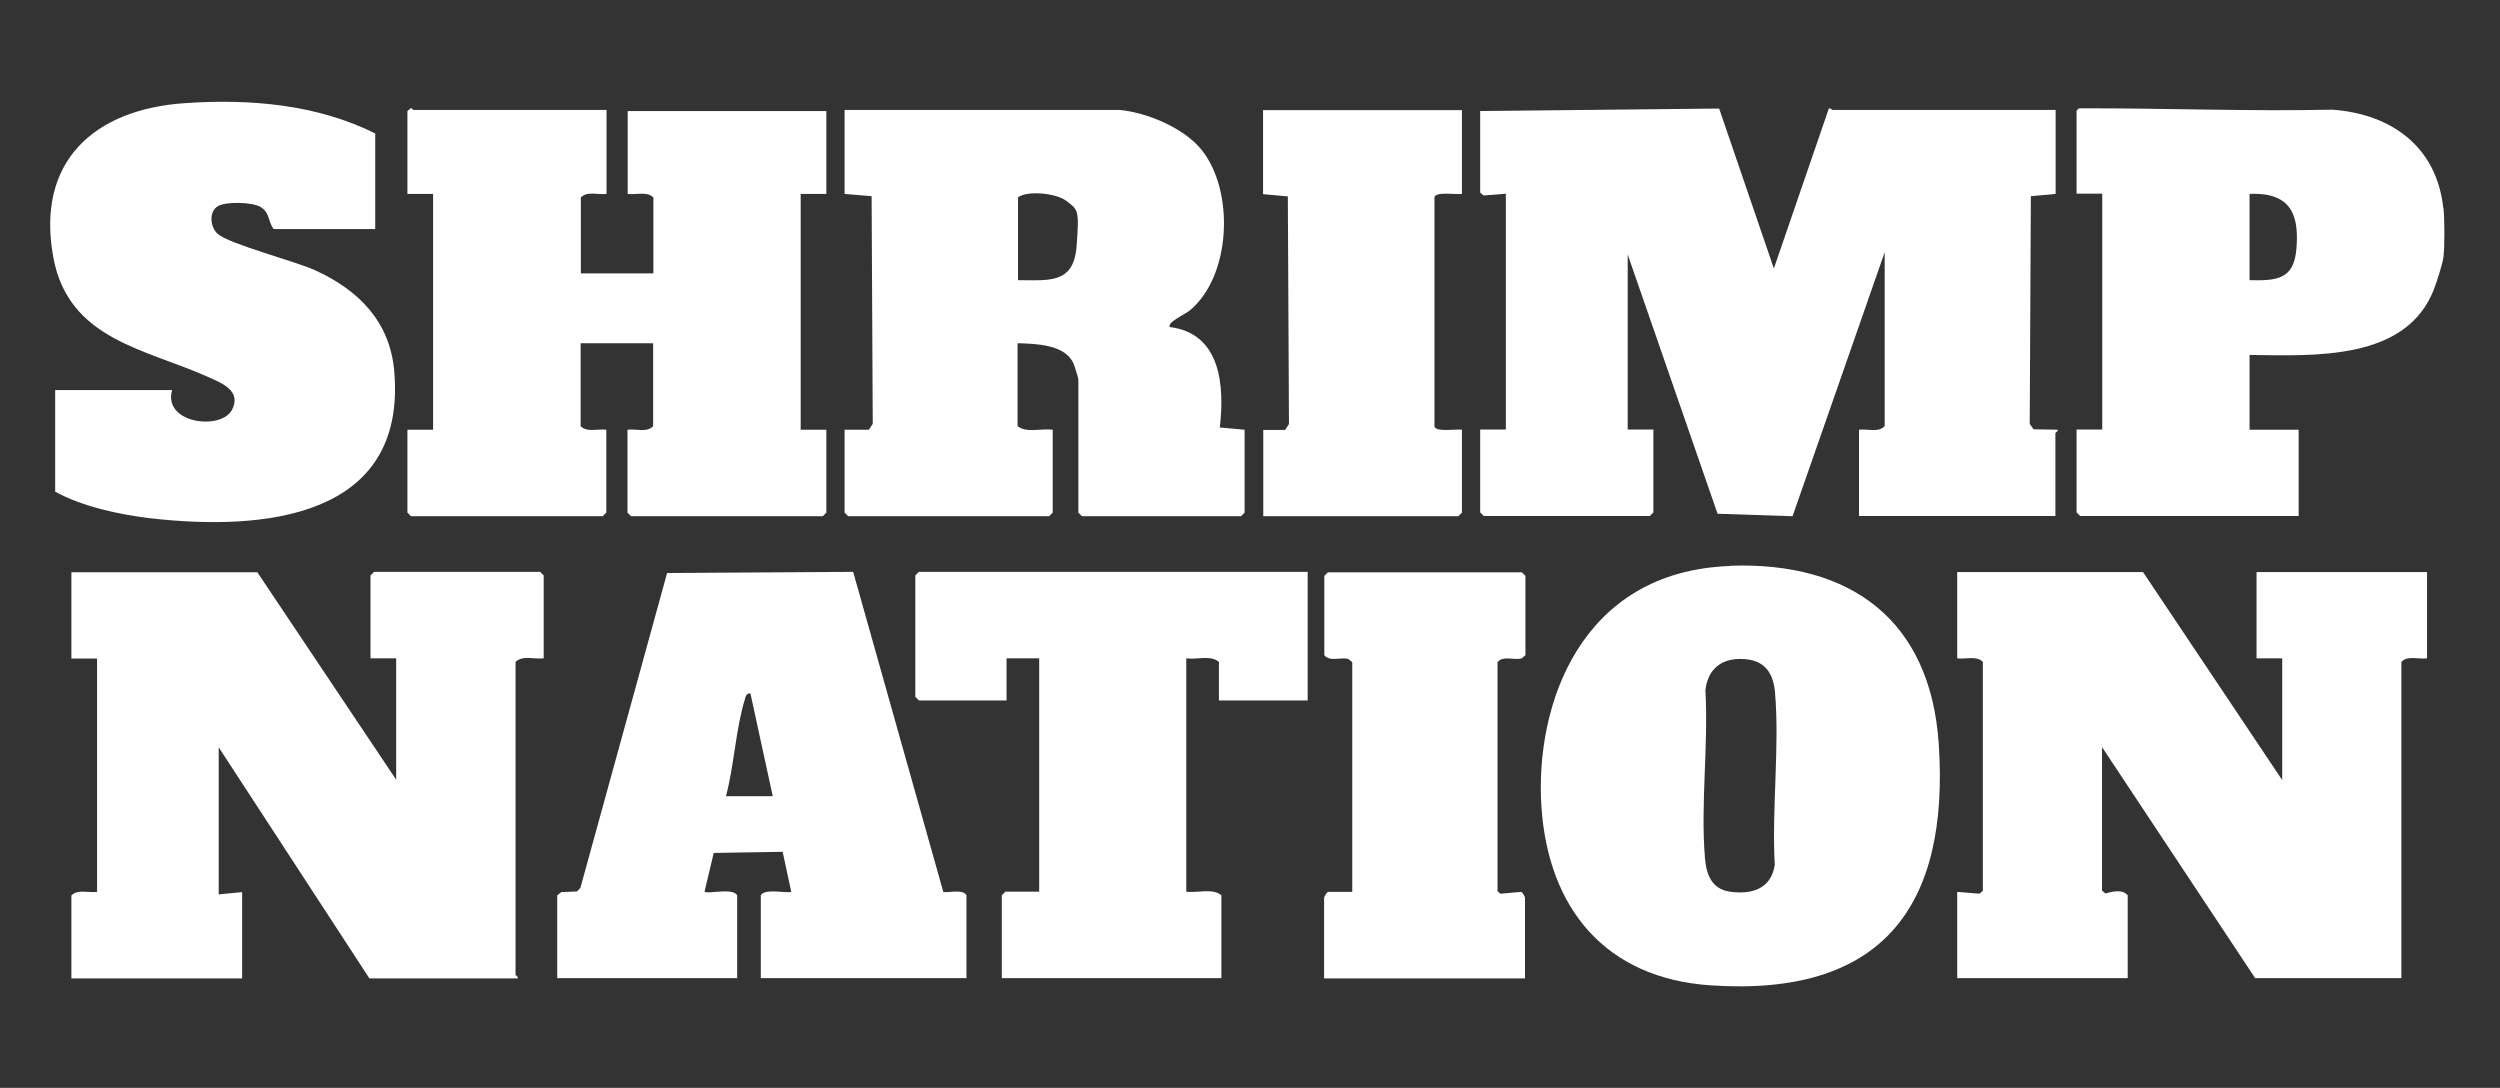 <?xml version="1.0" encoding="UTF-8"?>
<svg id="Layer_1" xmlns="http://www.w3.org/2000/svg" version="1.1" viewBox="0 0 1110 483">
  <rect x="0" y="0" width="1110" height="483" fill="#333333" stroke="none"/>
  <!-- Generator: Adobe Illustrator 29.3.1, SVG Export Plug-In . SVG Version: 2.1.0 Build 151)  -->
  <defs>
    <style>
      .st0 {
        fill: #fff;
      }
    </style>
  </defs>
  <g id="G748Ww.tif">
    <g>
      <path class="st0" d="M1084.9,92.3c.5,5.1.6,16.7,0,21.8-.4,3.1-2.9,10.8-4.1,14-12.2,32.3-53.5,29.8-82,29.5v33.2h21.8v38.3h-97l-1.6-1.6v-36.8h11.4v-104.7h-11.4v-36.8c.8-1.1.9-1.1,2.1-1.1,37.1-.1,74.4,1.4,111.5.6,26.1,1.9,46.3,16.4,49.2,43.6ZM998.8,86.1v38.3c12.2.3,19.7-.4,20.8-13.9s-1.2-25.3-20.8-24.4Z"/>
      <path class="st0" d="M657.4,49.3l105.9-1.1,24.3,71,24.4-71c.8-.3,1.4.6,1.6.6h99.1v37.3l-11,1-.5,101.1,1.7,2.4,10.7.2c.5.4-1,1.3-1,1.5v36.8h-87.2v-38.3c3.7-.5,8.7,1.4,11.4-1.6v-77.2l-40.9,117.2-33.3-1.1-39.9-115.1v77.7h11.4v36.8l-1.6,1.6h-73.7l-1.6-1.6v-36.8h11.4v-104.7l-9.9.8-1.5-1.3v-36.3Z"/>
      <path class="st0" d="M114.2,254l61.7,92.2v-53.9h-11.4v-36.8l1.6-1.6h73.7l1.6,1.6v36.8c-4,.5-9.4-1.5-12.5,1.6v138.9c0,.3,1.3.8,1,1.6h-65.9l-66.9-102.6v65.3l10.4-1v38.3H31.7v-36.8c2.7-2.9,7.7-1.1,11.4-1.6v-103.6h-11.4v-38.3h82.5Z"/>
      <path class="st0" d="M1013.3,346.2v-53.9h-11.4v-38.3h75.7v38.3c-3.7.5-8.7-1.4-11.4,1.6v140.4h-64.9l-68-102.6v63.7l1.5,1.3c3.1-.9,7.5-2,9.9.8v36.8h-75.7v-38.3l9.9.8,1.5-1.3v-101.6c-2.7-2.9-7.7-1.1-11.4-1.6v-38.3h82.5l61.7,92.2Z"/>
      <path class="st0" d="M269.3,48.8v37.3c-3.7.5-8.7-1.4-11.4,1.6v33.7h32.2v-33.7c-2.7-2.9-7.7-1.1-11.4-1.6v-36.8h88.2v36.8h-11.4v104.7h11.4v36.8l-1.6,1.6h-85.1l-1.6-1.6v-36.8c3.7-.5,8.7,1.4,11.4-1.6v-36.8h-32.2v36.8c2.7,2.9,7.7,1.1,11.4,1.6v36.8l-1.6,1.6h-85.1l-1.6-1.6v-36.8h11.4v-104.7h-11.4v-36.8l1.6-1.3c.4,0,.8.8,1,.8h85.6Z"/>
      <path class="st0" d="M497.1,48.8c12.2,1.2,28.4,7.9,36.3,17.6,14.8,18.2,13.4,56.1-5.2,71.5-1.7,1.4-10.2,5.3-8.8,7.3,22.8,2.9,24.3,26.2,22.2,44.6l11,1v36.8l-1.6,1.6h-70.6l-1.6-1.6v-59.1c0-.6-1.7-6.1-2.2-7.2-3.8-8.4-16.8-8.7-24.8-8.9v36.8c3.9,3.2,10.6.9,15.6,1.6v36.8l-1.6,1.6h-89.2l-1.6-1.6v-36.8h10.8c0-.1,1.7-2.6,1.7-2.6l-.5-101.1-12-1v-37.3h121.9ZM452,124.4c13.7,0,24.7,1.8,26-15s.6-16.2-4.7-20.3c-4.1-3.2-16.9-4.7-21.3-1.5v36.8Z"/>
      <path class="st0" d="M768.2,251.2c53.6-1.9,88.9,24.2,92.6,79,4.9,72.8-25.5,112.4-101.2,107.3-46.7-3.1-72.2-34.1-75.2-79.3s17.4-104.6,83.8-106.9ZM771.4,292.6c-8.4.5-13.3,5.6-14.2,13.9,1.4,24.1-2.2,50.8-.2,74.5.6,7.3,3,13.7,11,14.9,9.7,1.4,18.4-1.2,20-11.9-1.4-24.8,2.2-52.2.1-76.6-.9-10.3-6.1-15.3-16.8-14.8Z"/>
      <path class="st0" d="M247.5,397.5l1.7-1.4,7-.3,1.5-1.6,38.5-139.8,82.6-.5,40,142c.9.9,8.8-1.5,10.3,1.6v36.8h-91.3v-36.8c1.7-3.3,12.5-.6,13.5-1.6l-3.8-17.7-30.6.5-4.1,17.2c1.6,1.2,12.4-1.9,14.5,1.6v36.8h-79.9v-36.8ZM322.3,353.5h20.8l-9.9-45.6c-1.9-.2-2.1,1.3-2.5,2.7-4,12.8-4.8,29.7-8.4,43Z"/>
      <path class="st0" d="M166.6,59.2v42.5h-45.1c-2.6-3.4-1.6-7.3-5.8-9.8-3.7-2.2-15.2-2.5-18.9-.4-4.2,2.4-3.5,9.3-.2,12.3,5,4.5,34.2,12.1,43.1,16.1,19.2,8.7,33.3,22.6,35.3,44.5,6,66-58.6,71.4-108.3,65.7-13.6-1.6-30.3-5.2-42.2-11.8v-45.1h51.9c-4.2,14.9,22,18.1,26.7,8.6,4-8.1-4.1-11.5-10.2-14.2-27.7-12.6-62.4-16.5-69.2-53.2-7.9-42.5,17.9-65.9,58.4-68.6,28.7-2,58.6.5,84.6,13.5Z"/>
      <path class="st0" d="M580.6,254v57h-39.4v-17.1c-3.6-3.2-9.9-.9-14.5-1.6v103.6c4.9.7,11.7-1.7,15.6,1.6v36.8h-97.5v-36.8l1.6-1.6h15v-103.6h-14.5v18.7h-38.9l-1.6-1.6v-53.9l1.6-1.6h172.8Z"/>
      <path class="st0" d="M649.1,48.8v37.3c-2.5.4-11.7-1.2-12.2,1.5v101.7c.5,2.7,9.7,1.1,12.2,1.5v36.8l-1.6,1.6h-86.6v-38.3h9.7c0-.1,1.7-2.6,1.7-2.6l-.5-101.1-11-1v-37.3h88.2Z"/>
      <path class="st0" d="M664.7,395.5l1.5,1.3,9.2-.8c.7.2,1.7,2.3,1.7,2.6v35.8h-89.2v-35.8c0-.3,1.1-2.4,1.8-2.6h10.7s0-102,0-102l-1.7-1.4c-3.3-1-8.2,1.4-10.7-1.7v-35.2l1.6-1.6h86.1l1.6,1.6v35.2l-1.7,1.4c-3.3,1-8.2-1.4-10.7,1.7v101.6Z"/>
    </g>
  </g>
</svg>